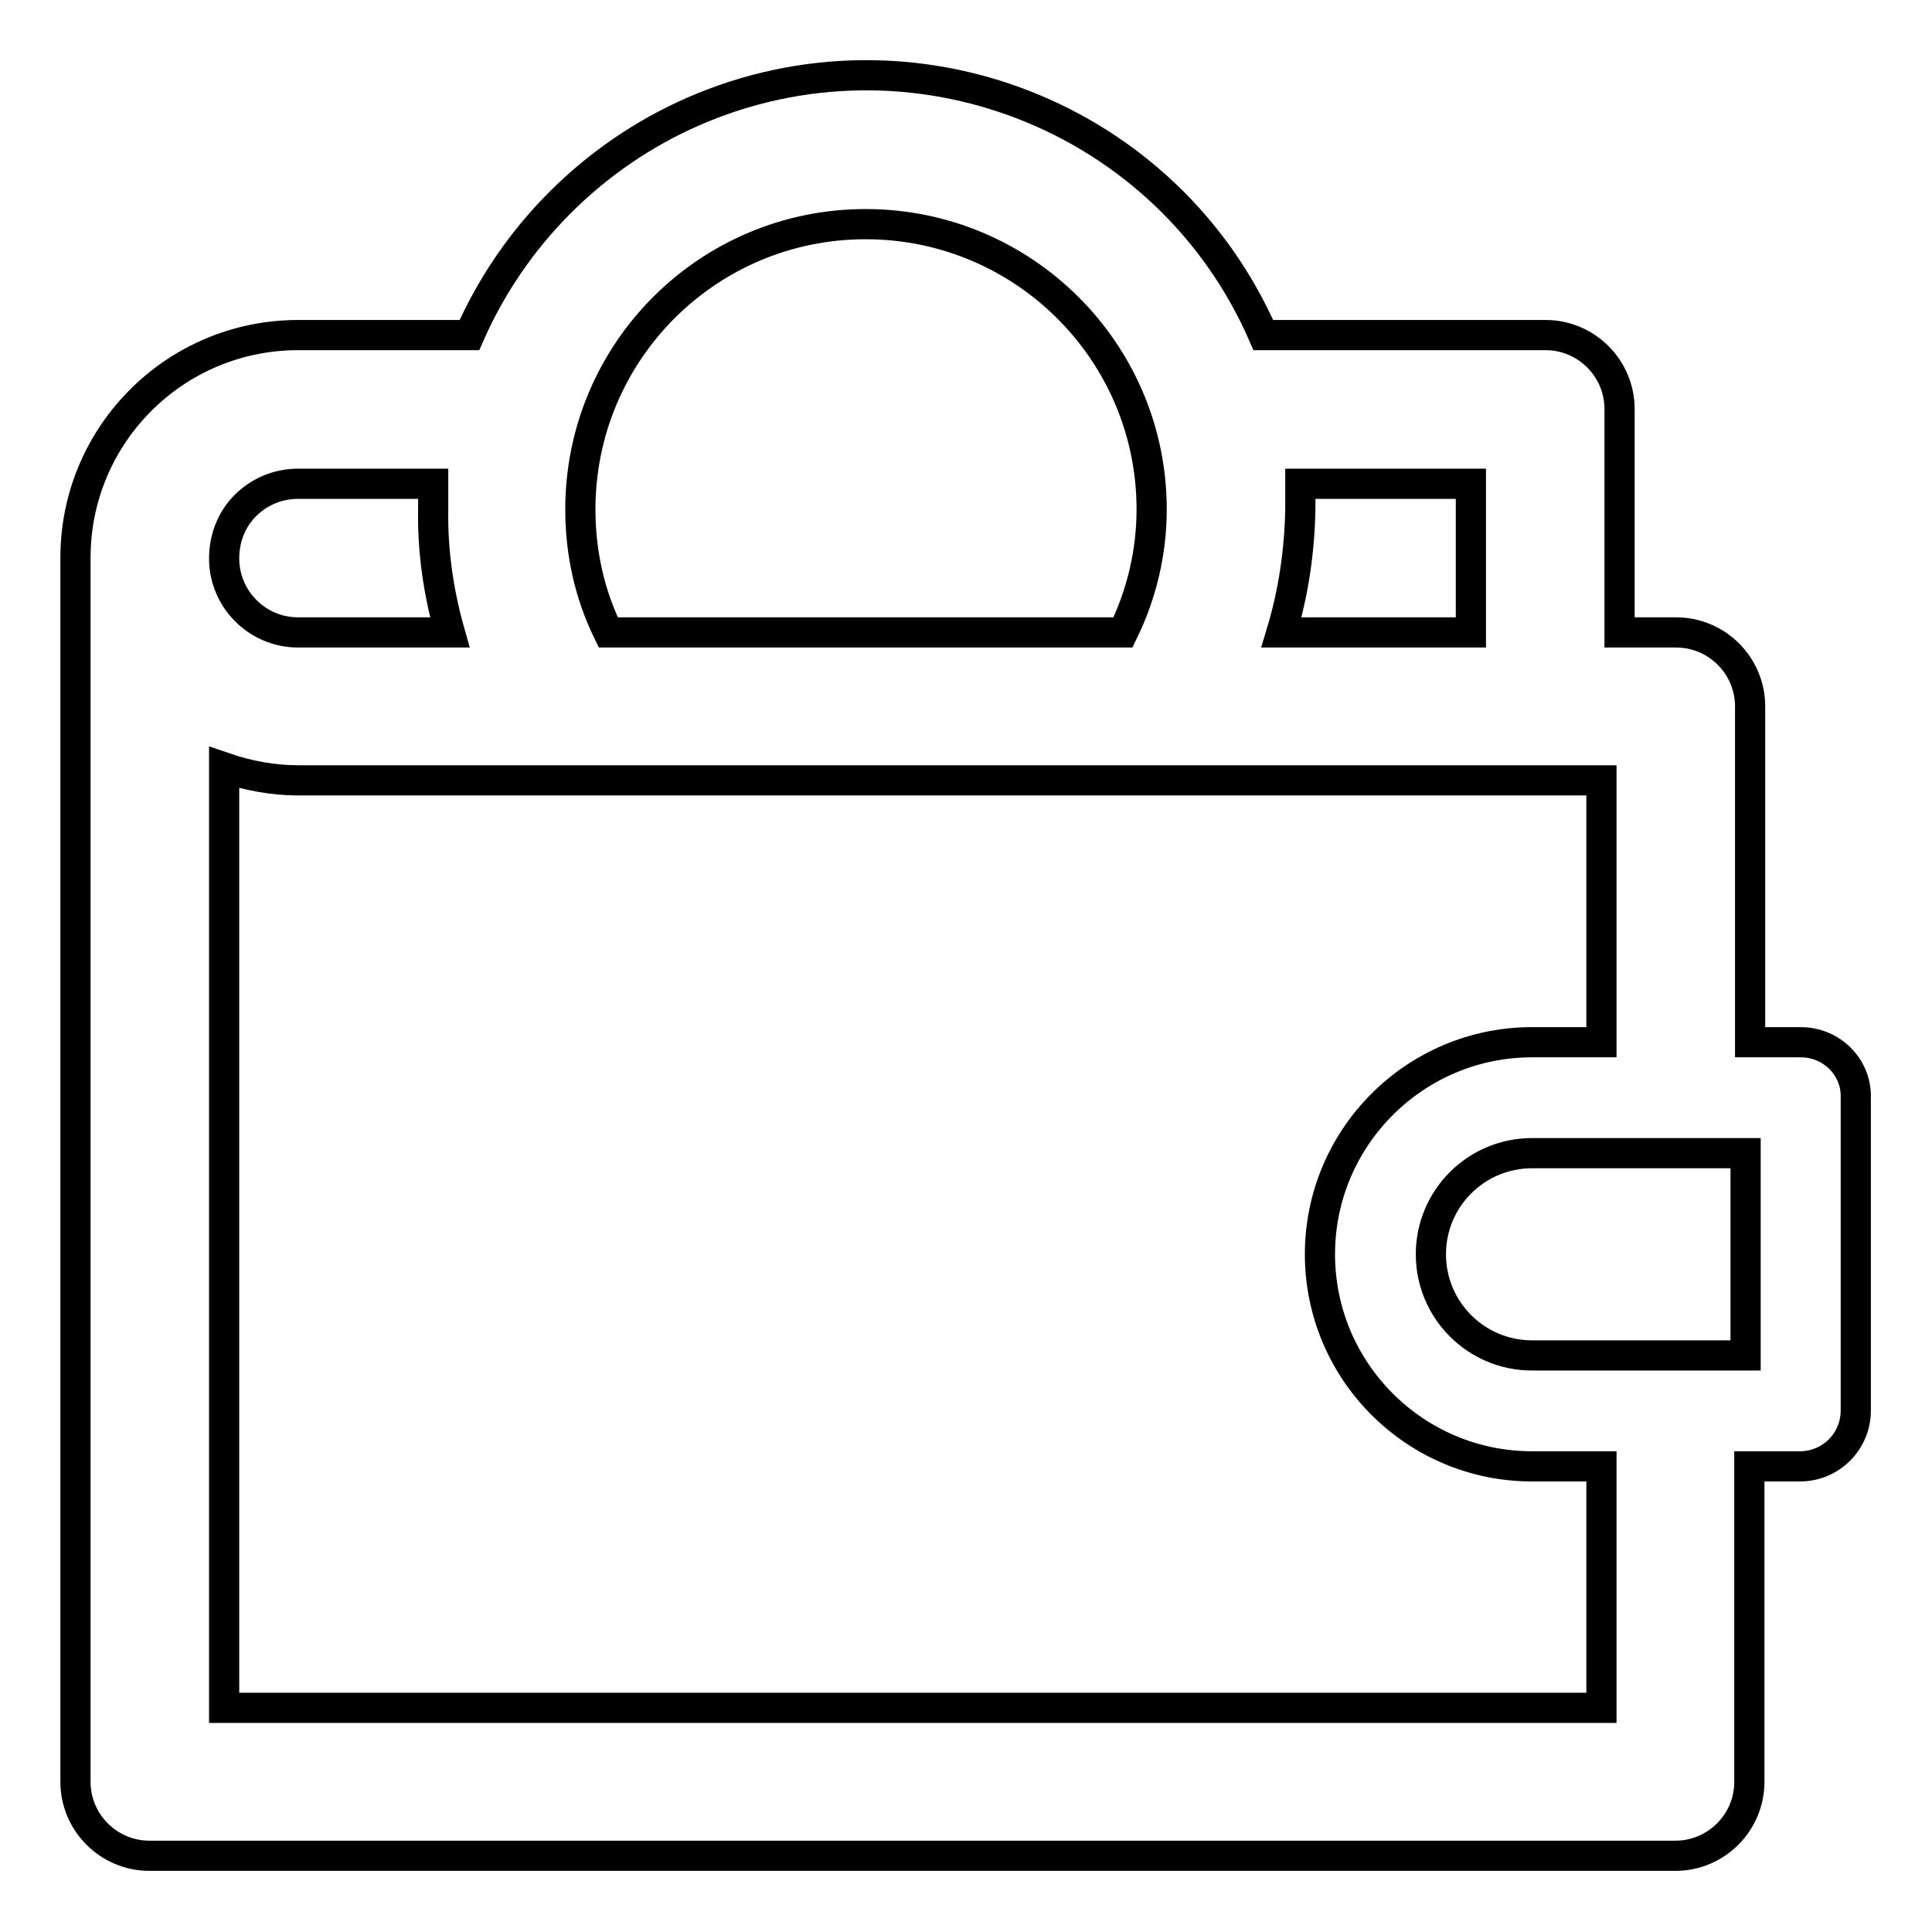 <?xml version="1.0" encoding="utf-8"?>
<!-- Svg Vector Icons : http://www.onlinewebfonts.com/icon -->
<!DOCTYPE svg PUBLIC "-//W3C//DTD SVG 1.1//EN" "http://www.w3.org/Graphics/SVG/1.1/DTD/svg11.dtd">
<svg version="1.1" xmlns="http://www.w3.org/2000/svg" xmlns:xlink="http://www.w3.org/1999/xlink" x="0px" y="0px" viewBox="0 0 256 256" enable-background="new 0 0 256 256" xml:space="preserve">
<g> <path stroke-width="4" fill-opacity="0" stroke="#000000"  d="M238.6,138.1h-6.7V93.6c0-5.4-4.4-9.8-9.8-9.8l0,0h-7.5V54.2c0-5.4-4.4-9.8-9.8-9.8l0,0h-37.4 c-12.7-29.1-46.6-42.3-75.6-29.6c-13.2,5.8-23.8,16.4-29.6,29.6H39.5C23.2,44.4,10,57.6,10,73.9v162.2c0,5.4,4.4,9.8,9.8,9.8l0,0 h202.2c5.4,0,9.8-4.4,9.8-9.8l0,0v-41.8h6.7c4.1,0,7.4-3.3,7.4-7.4v-41.5C246,141.4,242.7,138.1,238.6,138.1z M194.9,64.1v19.7 h-25.1c1.6-5.3,2.4-10.8,2.5-16.3v-3.4H194.9z M114.7,29.7c20.9,0,37.9,16.9,37.9,37.8l0,0c0,5.6-1.3,11.2-3.8,16.3H80.6 c-2.5-5.1-3.7-10.6-3.7-16.3C76.9,46.6,93.8,29.7,114.7,29.7z M32.5,67c1.9-1.9,4.4-2.9,7-2.9h17.9v3.4c-0.1,5.5,0.7,11,2.2,16.3 H39.5c-5.4,0-9.8-4.4-9.8-9.8C29.7,71.3,30.7,68.8,32.5,67z M212.2,226.3H29.7V101.7c3.2,1.1,6.5,1.7,9.8,1.7h172.7v34.7H203 c-15.5,0-28.1,12.6-28.1,28.1c0,15.5,12.6,28.1,28.1,28.1h9.2V226.3z M231.3,179.6H203c-7.4,0-13.4-6-13.4-13.4s6-13.4,13.4-13.4 h28.3V179.6z"/></g>
</svg>